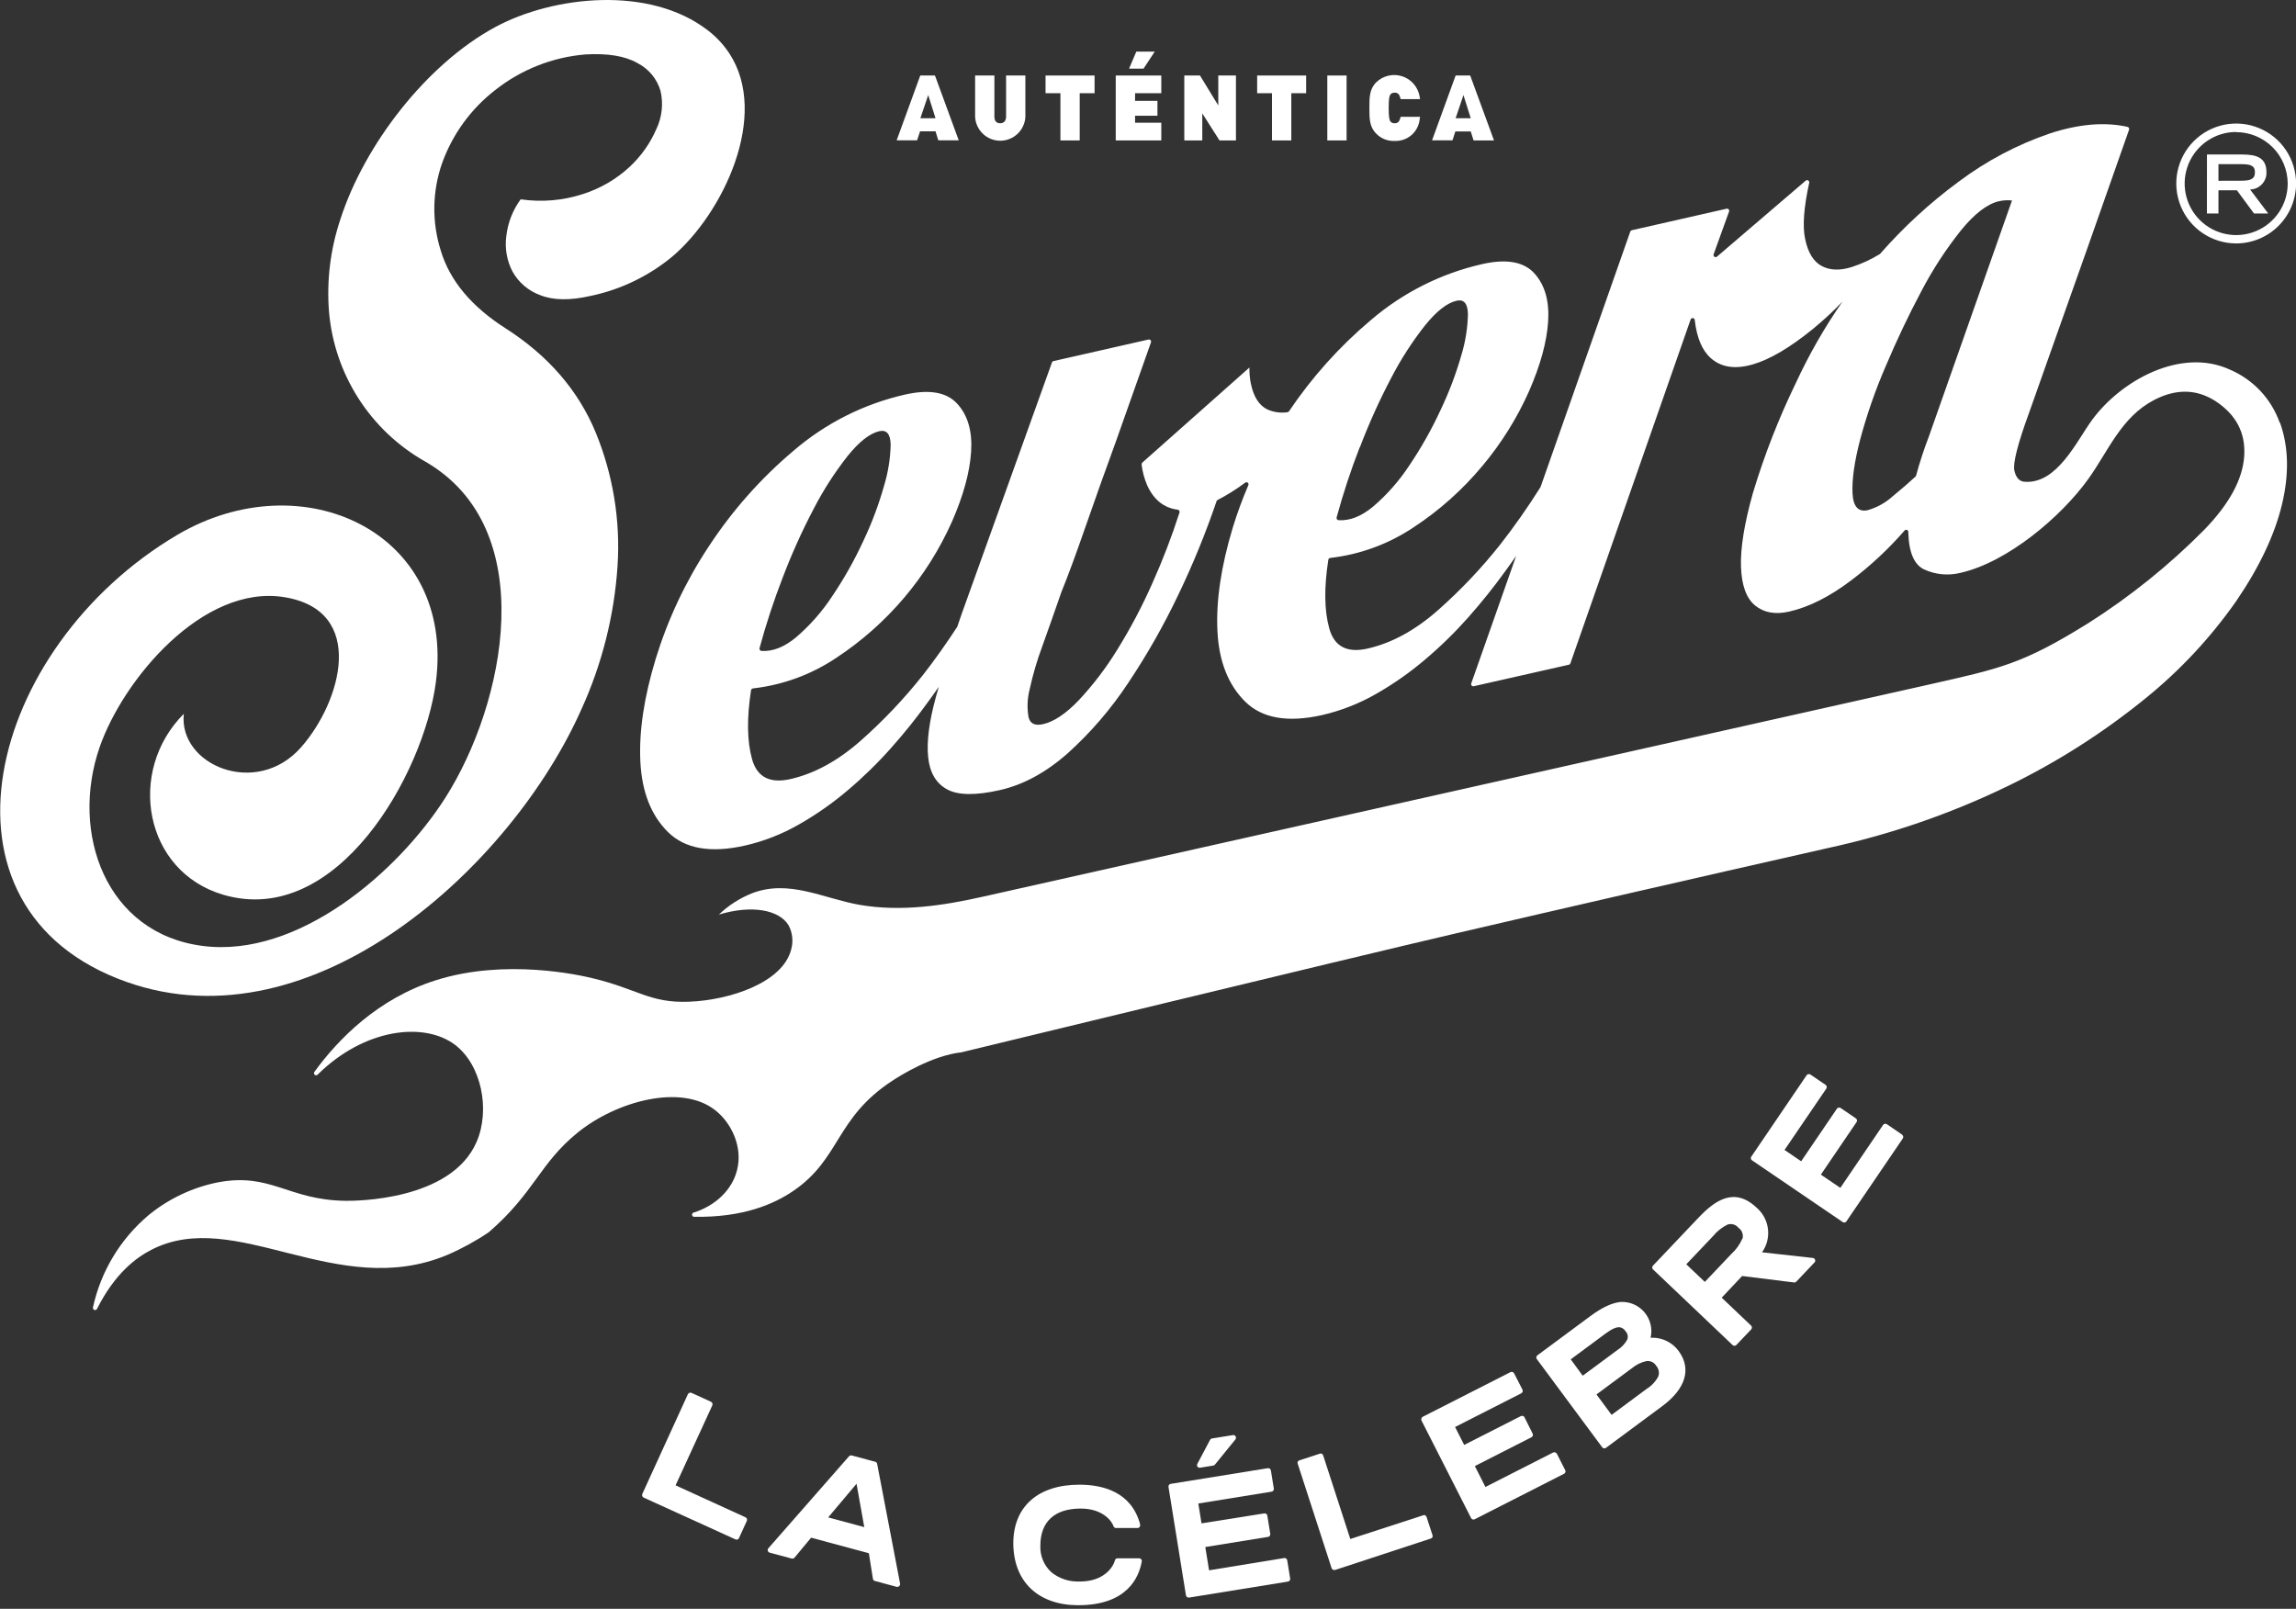 <svg width="137" height="96" viewBox="0 0 137 96" fill="none" xmlns="http://www.w3.org/2000/svg">
<rect x="0" y="0" width="137" height="96" fill="#333333" stroke="none"/>
<g clip-path="url(#clip0_956_188)">
<path d="M136.03 25.227C135.781 24.521 135.388 23.874 134.876 23.328C134.364 22.782 133.744 22.349 133.055 22.055C130.13 20.709 126.536 22.709 124.808 25.09C123.906 26.334 122.753 28.857 120.848 28.749C120.507 28.749 120.288 28.505 120.195 28.076C120.102 27.647 120.388 26.507 121.053 24.688C121.39 23.733 121.892 22.314 122.56 20.431C123.228 18.547 123.898 16.656 124.571 14.756C125.342 12.559 126.164 10.221 127.038 7.743C127.045 7.726 127.047 7.707 127.046 7.688C127.045 7.67 127.04 7.652 127.031 7.636C127.022 7.619 127.01 7.605 126.995 7.594C126.981 7.582 126.964 7.574 126.946 7.57C125.594 7.267 124.054 7.396 122.328 7.958C120.371 8.624 118.532 9.596 116.877 10.836C115.162 12.098 113.589 13.543 112.186 15.144C112.178 15.155 112.167 15.163 112.155 15.169C111.636 15.485 111.082 15.741 110.504 15.93C109.797 16.154 109.198 16.136 108.705 15.876C108.213 15.616 107.881 15.077 107.71 14.259C107.548 13.502 107.629 12.385 107.954 10.907C107.96 10.881 107.958 10.853 107.948 10.829C107.937 10.804 107.919 10.783 107.897 10.768C107.874 10.754 107.847 10.748 107.82 10.749C107.794 10.751 107.768 10.761 107.747 10.778L102.454 15.31C102.433 15.329 102.406 15.341 102.377 15.342C102.349 15.344 102.32 15.336 102.297 15.32C102.274 15.303 102.256 15.28 102.248 15.252C102.24 15.225 102.241 15.195 102.252 15.169L103.171 12.622C103.179 12.6 103.181 12.577 103.177 12.554C103.173 12.531 103.163 12.51 103.147 12.493C103.132 12.475 103.112 12.463 103.09 12.456C103.068 12.449 103.045 12.448 103.022 12.454L97.366 13.739C97.346 13.744 97.326 13.755 97.311 13.769C97.295 13.784 97.283 13.802 97.276 13.822L91.925 29.054L91.91 29.081C91.142 30.301 90.347 31.433 89.514 32.496C88.398 33.904 87.161 35.21 85.815 36.4C84.45 37.606 83.046 38.373 81.603 38.7C80.379 38.978 79.617 38.58 79.318 37.507C79.019 36.434 79 35.064 79.26 33.399C79.264 33.371 79.278 33.346 79.298 33.327C79.318 33.307 79.344 33.295 79.372 33.292C81.154 33.089 82.862 32.462 84.353 31.462C85.892 30.452 87.273 29.218 88.451 27.803C89.579 26.458 90.515 24.962 91.23 23.358C91.914 21.798 92.296 20.406 92.376 19.182C92.455 17.957 92.18 16.998 91.549 16.305C90.919 15.614 89.882 15.432 88.439 15.759C85.983 16.316 83.701 17.465 81.79 19.106C79.92 20.682 78.279 22.512 76.914 24.541C76.903 24.556 76.889 24.569 76.873 24.579C76.856 24.589 76.838 24.595 76.819 24.597C76.423 24.654 76.019 24.6 75.651 24.444C75.131 24.209 74.789 23.672 74.625 22.831C74.571 22.534 74.546 22.233 74.552 21.931L68.162 27.603C68.146 27.617 68.134 27.636 68.126 27.656C68.119 27.676 68.116 27.698 68.118 27.72C68.169 28.149 68.283 28.569 68.455 28.966C68.85 29.828 69.455 30.311 70.271 30.413C70.29 30.415 70.308 30.421 70.324 30.431C70.34 30.441 70.354 30.454 70.365 30.47C70.375 30.486 70.382 30.504 70.385 30.523C70.388 30.542 70.386 30.561 70.381 30.579C69.916 32.023 69.372 33.44 68.75 34.824C68.144 36.192 67.444 37.517 66.653 38.788C65.997 39.855 65.236 40.855 64.381 41.771C63.606 42.584 62.891 43.064 62.236 43.211C61.748 43.321 61.459 43.178 61.37 42.781C61.276 42.229 61.3 41.662 61.441 41.12C61.632 40.244 61.886 39.383 62.199 38.544C62.56 37.54 62.938 36.468 63.333 35.326C63.708 34.409 64.19 33.104 64.778 31.411C65.367 29.718 65.966 28.035 66.578 26.363C67.228 24.521 67.927 22.543 68.677 20.431C68.684 20.409 68.686 20.386 68.682 20.363C68.678 20.34 68.668 20.319 68.653 20.301C68.638 20.284 68.618 20.271 68.596 20.264C68.574 20.256 68.55 20.255 68.528 20.26L62.862 21.546C62.841 21.55 62.821 21.56 62.805 21.575C62.789 21.589 62.776 21.608 62.769 21.628L57.369 36.67C57.286 36.914 57.211 37.146 57.126 37.38C57.123 37.392 57.118 37.403 57.111 37.412C56.453 38.419 55.773 39.381 55.068 40.283C53.952 41.69 52.715 42.996 51.37 44.186C50.004 45.395 48.6 46.162 47.157 46.489C45.931 46.764 45.17 46.366 44.873 45.294C44.575 44.222 44.556 42.854 44.814 41.188C44.819 41.16 44.832 41.135 44.852 41.115C44.873 41.096 44.898 41.083 44.926 41.078C46.708 40.877 48.415 40.251 49.904 39.251C52.928 37.261 55.32 34.447 56.797 31.14C57.481 29.582 57.864 28.19 57.945 26.964C58.026 25.737 57.75 24.779 57.116 24.09C56.487 23.4 55.451 23.218 54.008 23.543C51.552 24.1 49.27 25.248 47.359 26.888C45.4 28.539 43.692 30.467 42.288 32.611C40.924 34.673 39.862 36.92 39.134 39.283C38.428 41.594 38.12 43.65 38.21 45.45C38.299 47.25 38.849 48.651 39.86 49.651C40.874 50.651 42.409 50.919 44.463 50.453C45.583 50.196 46.659 49.775 47.657 49.204C48.694 48.615 49.673 47.93 50.582 47.158C51.505 46.379 52.37 45.534 53.171 44.63C53.96 43.745 54.702 42.819 55.395 41.857C55.607 41.574 55.809 41.276 56.016 40.983C55.955 41.198 55.89 41.417 55.834 41.625C55.437 43.077 55.287 44.264 55.383 45.184C55.478 46.105 55.855 46.744 56.514 47.102C57.164 47.458 58.214 47.472 59.663 47.145C61.063 46.828 62.411 46.096 63.708 44.95C65.075 43.717 66.282 42.316 67.299 40.781C68.429 39.094 69.435 37.326 70.308 35.492C71.178 33.681 71.94 31.82 72.587 29.918C72.59 29.901 72.597 29.886 72.606 29.872C72.616 29.859 72.629 29.848 72.643 29.84C73.221 29.54 73.774 29.193 74.296 28.803C74.318 28.785 74.346 28.775 74.374 28.775C74.402 28.775 74.43 28.784 74.452 28.802C74.474 28.82 74.49 28.844 74.496 28.872C74.502 28.9 74.499 28.929 74.486 28.954C74.131 29.781 73.821 30.626 73.557 31.486C72.859 33.804 72.554 35.862 72.643 37.661C72.733 39.459 73.284 40.861 74.296 41.864C75.307 42.864 76.84 43.132 78.896 42.667C80.016 42.408 81.092 41.988 82.09 41.417C83.127 40.828 84.106 40.143 85.016 39.371C85.939 38.592 86.805 37.747 87.607 36.843C88.41 35.936 89.15 35.011 89.828 34.07C90.048 33.777 90.257 33.467 90.469 33.167L87.788 40.778C87.78 40.8 87.778 40.824 87.783 40.846C87.788 40.869 87.798 40.89 87.814 40.907C87.829 40.924 87.849 40.937 87.871 40.944C87.893 40.951 87.916 40.952 87.939 40.947L93.612 39.664C93.633 39.659 93.653 39.649 93.669 39.634C93.685 39.62 93.697 39.601 93.704 39.581L100.879 19.06C100.89 19.033 100.909 19.011 100.933 18.997C100.957 18.983 100.986 18.977 101.014 18.98C101.042 18.984 101.068 18.997 101.087 19.017C101.107 19.037 101.12 19.063 101.123 19.091C101.245 20.162 101.57 20.926 102.098 21.384C102.72 21.926 103.546 22.043 104.58 21.746C105.614 21.448 106.821 20.733 108.2 19.609C108.812 19.105 109.393 18.566 109.941 17.994C108.876 19.524 107.947 21.145 107.164 22.838C106.135 24.957 105.277 27.155 104.597 29.41C104.082 31.238 103.844 32.708 103.883 33.819C103.922 34.928 104.2 35.699 104.724 36.129C105.248 36.558 105.923 36.682 106.752 36.495C107.936 36.226 109.168 35.608 110.448 34.638C111.616 33.757 112.689 32.756 113.649 31.652C113.666 31.634 113.688 31.62 113.713 31.614C113.737 31.608 113.763 31.61 113.786 31.619C113.81 31.628 113.83 31.644 113.844 31.665C113.859 31.686 113.866 31.71 113.866 31.735C113.894 32.949 114.21 33.697 114.815 33.98C115.495 34.292 116.261 34.363 116.987 34.18C119.771 33.55 122.977 30.855 124.615 28.569C125.817 26.886 126.565 24.91 128.501 23.885C129.816 23.189 131.042 23.202 132.18 23.924C133.43 24.737 134.006 25.839 133.909 27.23C133.811 28.62 133.01 30.088 131.505 31.633C129.431 33.724 127.131 35.578 124.647 37.158C120.671 39.639 119.356 39.886 115.063 40.856L58.659 53.503C56.309 54.032 53.783 54.425 51.284 53.991C49.112 53.608 47.059 52.444 44.846 53.312C44.121 53.605 43.459 54.033 42.895 54.574C44.846 53.983 46.491 54.281 47.057 55.218C47.294 55.668 47.345 56.193 47.201 56.681C46.686 58.633 43.561 59.677 41.123 59.772C38.756 59.865 38.078 59.018 35.321 58.362C34.562 58.182 30.16 57.186 26.032 58.484C22.551 59.577 20.181 62.007 18.762 63.956C18.741 63.982 18.731 64.016 18.734 64.049C18.738 64.083 18.754 64.114 18.78 64.135C18.807 64.157 18.84 64.167 18.874 64.163C18.907 64.16 18.938 64.143 18.96 64.117C21.741 61.368 25.311 60.946 27.161 62.353C28.726 63.548 29.267 66.22 28.438 68.137C26.915 71.657 21.181 71.66 20.622 71.653C17.177 71.611 16.166 69.945 12.982 70.555C11.459 70.863 10.035 71.543 8.837 72.533C7.169 73.95 6.012 75.877 5.546 78.017C5.54 78.048 5.545 78.081 5.561 78.108C5.577 78.135 5.602 78.156 5.632 78.166C5.662 78.176 5.695 78.175 5.724 78.162C5.753 78.149 5.777 78.126 5.79 78.098C6.858 75.983 8.116 75.048 9.023 74.58C14.059 71.977 20.098 77.654 26.705 74.875C27.566 74.503 28.39 74.052 29.167 73.526C31.908 71.152 32.185 69.435 34.467 67.583C36.788 65.703 40.611 64.671 42.635 66.215C43.61 66.947 44.341 68.41 43.98 69.818C43.688 70.994 42.691 71.955 41.367 72.362C41.342 72.374 41.322 72.394 41.309 72.418C41.296 72.442 41.291 72.47 41.295 72.497C41.299 72.524 41.311 72.549 41.33 72.569C41.349 72.589 41.374 72.602 41.401 72.606C44.358 72.66 46.182 71.84 47.303 71.084C50.16 69.159 49.824 66.732 53.23 64.498C53.644 64.224 55.58 62.992 57.374 62.79C57.374 62.79 80.398 57.203 86.932 55.681C93.466 54.159 100.85 52.464 109.085 50.6C112.811 49.794 116.427 48.546 119.856 46.88C122.754 45.469 125.481 43.731 127.984 41.7C130.072 40.016 131.911 38.045 133.448 35.846C134.828 33.818 135.734 31.899 136.166 30.089C136.598 28.279 136.559 26.657 136.047 25.224M81.144 26.688C81.678 25.284 82.296 23.913 82.995 22.582C83.569 21.468 84.248 20.411 85.023 19.426C85.715 18.567 86.346 18.073 86.915 17.945C87.351 17.845 87.578 18.113 87.59 18.745C87.572 19.579 87.439 20.406 87.195 21.204C86.873 22.326 86.457 23.419 85.954 24.473C85.425 25.617 84.806 26.716 84.101 27.761C83.499 28.681 82.771 29.51 81.936 30.225C81.233 30.811 80.544 31.082 79.872 31.04C79.852 31.038 79.834 31.032 79.817 31.022C79.801 31.013 79.786 31 79.775 30.984C79.764 30.968 79.757 30.95 79.753 30.931C79.749 30.912 79.75 30.893 79.755 30.874C80.141 29.456 80.601 28.058 81.132 26.688M46.699 34.475C47.232 33.07 47.849 31.699 48.547 30.369C49.122 29.254 49.802 28.196 50.577 27.21C51.267 26.354 51.901 25.858 52.469 25.729C52.906 25.632 53.132 25.898 53.145 26.532C53.126 27.366 52.993 28.193 52.749 28.991C52.431 30.12 52.017 31.22 51.514 32.279C50.988 33.421 50.371 34.518 49.668 35.56C49.066 36.48 48.337 37.311 47.503 38.027C46.799 38.612 46.111 38.884 45.438 38.841C45.419 38.84 45.4 38.834 45.383 38.824C45.366 38.814 45.352 38.8 45.341 38.785C45.329 38.769 45.322 38.75 45.319 38.731C45.315 38.712 45.316 38.692 45.321 38.673C45.707 37.251 46.166 35.849 46.699 34.475ZM115.092 26.051C114.799 26.813 114.545 27.589 114.332 28.376C114.326 28.398 114.315 28.419 114.298 28.435C113.93 28.776 113.477 29.169 112.937 29.613C112.512 29.998 112.004 30.28 111.453 30.44C110.885 30.569 110.577 30.235 110.538 29.43C110.499 28.625 110.648 27.561 110.992 26.234C111.391 24.746 111.898 23.289 112.508 21.875C113.175 20.299 113.887 18.799 114.646 17.374C115.317 16.089 116.11 14.872 117.014 13.739C117.826 12.744 118.581 12.166 119.278 12.007C119.533 11.949 119.795 11.934 120.054 11.963L115.092 26.051Z" fill="white"/>
<path d="M43.51 3.174C43.167 2.656 42.74 2.198 42.247 1.82C38.761 -0.886 33.002 -0.249 29.548 1.617C25.464 3.825 21.747 8.619 20.306 13.098C19.716 14.862 19.486 16.727 19.63 18.581C19.784 20.425 20.386 22.204 21.382 23.763C22.378 25.322 23.739 26.614 25.347 27.527C32.33 31.516 30.138 42.013 26.566 47.614C23.726 52.068 17.777 57.164 12.117 56.447C6.295 55.715 4.176 49.682 5.946 44.582C7.346 40.549 12.107 34.846 16.966 35.633C21.91 36.434 20.364 41.876 17.958 44.599C15.293 47.614 10.644 45.657 10.968 42.593C7.541 46.026 8.594 52.007 13.331 53.393C20.125 55.379 25.294 46.167 26.008 40.708C27.178 31.726 18.034 27.534 10.588 31.911C-0.775 38.612 -4.73 54.232 7.543 58.589C18.709 62.551 30.55 51.671 34.699 42.308C35.922 39.621 36.65 36.735 36.847 33.789C37.028 31.058 36.58 28.321 35.538 25.79C34.498 23.286 32.71 21.221 30.174 19.596C28.133 18.295 26.843 16.75 26.303 14.961C25.763 13.261 25.788 11.431 26.376 9.746C26.995 8.017 28.094 6.501 29.545 5.377C31.09 4.153 32.961 3.413 34.924 3.249C36.263 3.17 37.3 3.341 38.037 3.764C38.368 3.932 38.661 4.167 38.898 4.453C39.135 4.739 39.31 5.071 39.414 5.428C39.589 6.188 39.503 6.984 39.17 7.689C38.799 8.549 38.252 9.323 37.566 9.96C36.771 10.695 35.825 11.246 34.794 11.575C33.593 11.968 32.317 12.077 31.067 11.893C30.596 12.537 30.301 13.294 30.211 14.088C30.113 14.817 30.243 15.559 30.584 16.21C30.949 16.862 31.537 17.36 32.239 17.613C33.007 17.922 34.004 17.938 35.231 17.659C37.029 17.285 38.709 16.476 40.124 15.303C43.125 12.754 45.948 6.892 43.515 3.179" fill="white"/>
<path d="M40.311 88.631L42.505 83.855C42.52 83.816 42.52 83.772 42.505 83.733C42.49 83.693 42.46 83.661 42.422 83.643L41.26 83.111C41.24 83.102 41.22 83.097 41.199 83.097C41.178 83.097 41.157 83.102 41.138 83.111C41.097 83.125 41.064 83.155 41.045 83.194L38.324 89.148C38.316 89.168 38.312 89.189 38.312 89.211C38.312 89.232 38.316 89.253 38.324 89.273C38.34 89.313 38.371 89.345 38.41 89.363L43.875 91.852C43.898 91.862 43.922 91.867 43.946 91.866C43.964 91.87 43.982 91.87 44 91.866C44.04 91.852 44.074 91.822 44.092 91.783L44.563 90.751C44.572 90.732 44.577 90.711 44.578 90.69C44.578 90.668 44.575 90.647 44.568 90.627C44.56 90.607 44.549 90.589 44.534 90.573C44.52 90.558 44.502 90.545 44.483 90.537L40.311 88.631Z" fill="white"/>
<path d="M52.23 87.226L50.824 86.848C50.795 86.841 50.764 86.841 50.735 86.85C50.707 86.858 50.681 86.875 50.66 86.897L45.848 92.386C45.829 92.406 45.816 92.431 45.81 92.458C45.804 92.485 45.806 92.513 45.814 92.539C45.822 92.566 45.837 92.589 45.857 92.608C45.877 92.627 45.902 92.64 45.928 92.647L47.24 93C47.27 93.007 47.301 93.006 47.33 92.997C47.359 92.988 47.385 92.971 47.406 92.949L48.398 91.754L51.843 92.681L52.087 94.21C52.092 94.241 52.105 94.269 52.126 94.291C52.147 94.314 52.174 94.33 52.204 94.337L53.508 94.689H53.549C53.573 94.688 53.596 94.683 53.617 94.673C53.638 94.662 53.657 94.648 53.672 94.63C53.687 94.612 53.698 94.591 53.704 94.568C53.711 94.545 53.712 94.522 53.708 94.498L52.338 87.346C52.332 87.316 52.317 87.289 52.297 87.267C52.276 87.245 52.25 87.229 52.221 87.221M51.57 91.124L49.417 90.544L51.109 88.536L51.57 91.124Z" fill="white"/>
<path d="M67.96 92.983H66.683C66.647 92.983 66.612 92.994 66.584 93.016C66.555 93.038 66.535 93.068 66.526 93.103C66.414 93.544 65.837 94.369 64.442 94.369H64.401C63.797 94.392 63.206 94.196 62.736 93.818C62.515 93.617 62.342 93.37 62.228 93.095C62.114 92.82 62.063 92.522 62.077 92.225C62.077 90.802 62.933 90.017 64.471 90.017H64.491C65.815 90.017 66.346 90.778 66.441 91.066C66.451 91.098 66.471 91.127 66.498 91.147C66.525 91.167 66.558 91.178 66.592 91.178H67.87C67.895 91.178 67.919 91.173 67.942 91.162C67.964 91.151 67.984 91.135 67.999 91.115C68.014 91.095 68.025 91.072 68.029 91.047C68.034 91.023 68.033 90.997 68.026 90.973V90.942C67.504 89.009 65.785 88.597 64.435 88.592H64.408C61.946 88.592 60.473 89.892 60.463 92.069C60.463 93.188 60.814 94.125 61.492 94.779C62.17 95.433 63.14 95.779 64.308 95.784H64.337C67.236 95.784 67.958 94.147 68.128 93.171C68.133 93.148 68.132 93.125 68.126 93.103C68.12 93.08 68.109 93.059 68.094 93.042C68.08 93.023 68.061 93.008 68.04 92.998C68.019 92.988 67.996 92.983 67.972 92.983" fill="white"/>
<path d="M71.585 87.578H71.612L72.394 87.451C72.434 87.445 72.47 87.425 72.494 87.394L73.713 85.894C73.734 85.869 73.747 85.838 73.75 85.805C73.752 85.772 73.745 85.74 73.728 85.711C73.713 85.682 73.689 85.658 73.66 85.644C73.63 85.63 73.597 85.626 73.565 85.633L72.321 85.833C72.297 85.837 72.273 85.846 72.253 85.861C72.232 85.875 72.216 85.894 72.204 85.916L71.448 87.343C71.433 87.369 71.425 87.398 71.425 87.427C71.425 87.457 71.433 87.486 71.448 87.512C71.463 87.533 71.482 87.55 71.504 87.562C71.527 87.574 71.552 87.58 71.578 87.58" fill="white"/>
<path d="M76.744 92.996C76.708 92.972 76.665 92.963 76.622 92.969L72.144 93.701L71.919 92.312L75.662 91.707C75.683 91.705 75.703 91.698 75.721 91.687C75.739 91.676 75.754 91.661 75.766 91.644C75.791 91.609 75.801 91.567 75.796 91.525L75.62 90.439C75.617 90.418 75.61 90.397 75.599 90.379C75.588 90.361 75.573 90.345 75.556 90.332C75.539 90.32 75.519 90.311 75.498 90.306C75.478 90.301 75.456 90.301 75.435 90.305L71.693 90.9L71.503 89.714L75.874 89.009C75.916 89.002 75.954 88.978 75.979 88.944C75.992 88.927 76.001 88.908 76.006 88.887C76.011 88.866 76.012 88.845 76.008 88.824L75.832 87.739C75.825 87.696 75.801 87.659 75.766 87.634C75.733 87.61 75.691 87.6 75.65 87.607L69.855 88.543C69.834 88.546 69.814 88.553 69.796 88.564C69.778 88.575 69.762 88.59 69.75 88.607C69.726 88.642 69.716 88.685 69.723 88.727L70.764 95.191C70.771 95.233 70.794 95.27 70.827 95.296C70.855 95.316 70.888 95.327 70.922 95.328H70.949L76.849 94.374C76.87 94.371 76.891 94.363 76.909 94.352C76.928 94.34 76.944 94.326 76.956 94.308C76.981 94.273 76.99 94.23 76.983 94.189L76.808 93.105C76.801 93.063 76.778 93.024 76.744 92.998" fill="white"/>
<path d="M85.052 90.415C85.013 90.4 84.97 90.4 84.93 90.415L80.571 91.832L78.95 86.838C78.944 86.818 78.933 86.799 78.919 86.782C78.904 86.766 78.887 86.752 78.867 86.743C78.829 86.728 78.786 86.728 78.748 86.743L77.529 87.141C77.488 87.154 77.454 87.183 77.434 87.221C77.425 87.24 77.421 87.261 77.421 87.282C77.421 87.303 77.425 87.324 77.434 87.343L79.455 93.571C79.466 93.603 79.486 93.631 79.514 93.651C79.541 93.671 79.575 93.681 79.608 93.681C79.625 93.684 79.643 93.684 79.66 93.681L85.381 91.803C85.401 91.796 85.42 91.785 85.436 91.772C85.452 91.758 85.465 91.741 85.474 91.722C85.482 91.703 85.487 91.682 85.487 91.661C85.487 91.64 85.482 91.619 85.474 91.6L85.123 90.522C85.117 90.501 85.106 90.482 85.093 90.466C85.079 90.45 85.062 90.436 85.043 90.427" fill="white"/>
<path d="M92.898 86.748C92.888 86.728 92.875 86.711 92.858 86.697C92.841 86.683 92.821 86.673 92.8 86.668C92.782 86.659 92.761 86.655 92.741 86.655C92.72 86.655 92.7 86.659 92.681 86.668L88.634 88.727L88.002 87.482L91.382 85.76C91.419 85.741 91.448 85.707 91.461 85.667C91.474 85.627 91.471 85.583 91.452 85.545L90.965 84.57C90.955 84.551 90.942 84.534 90.926 84.52C90.91 84.506 90.891 84.496 90.871 84.489C90.851 84.483 90.829 84.48 90.808 84.482C90.787 84.483 90.766 84.489 90.748 84.499L87.366 86.219L86.823 85.15L90.772 83.14C90.809 83.12 90.838 83.086 90.851 83.046C90.865 83.006 90.863 82.962 90.845 82.923L90.345 81.947C90.336 81.928 90.323 81.911 90.306 81.897C90.29 81.884 90.272 81.873 90.252 81.867C90.231 81.86 90.21 81.858 90.189 81.859C90.168 81.861 90.147 81.867 90.128 81.876L84.894 84.54C84.857 84.56 84.829 84.593 84.816 84.633C84.8 84.673 84.8 84.718 84.816 84.757L87.778 90.583C87.792 90.609 87.813 90.631 87.838 90.647C87.863 90.662 87.892 90.671 87.922 90.671C87.948 90.671 87.973 90.665 87.995 90.654L93.325 87.941C93.362 87.921 93.391 87.887 93.404 87.847C93.417 87.806 93.414 87.762 93.395 87.724L92.898 86.748Z" fill="white"/>
<path d="M98.586 79.825H98.49C98.551 79.561 98.55 79.287 98.487 79.024C98.424 78.76 98.3 78.516 98.126 78.308C97.952 78.101 97.732 77.937 97.484 77.829C97.236 77.722 96.966 77.673 96.696 77.688C96.174 77.744 95.589 78.02 94.902 78.527L91.733 80.874C91.699 80.899 91.677 80.937 91.671 80.98C91.665 81.022 91.675 81.064 91.701 81.098L95.602 86.36C95.615 86.377 95.631 86.392 95.65 86.403C95.669 86.414 95.69 86.421 95.711 86.424H95.731C95.765 86.424 95.798 86.413 95.826 86.394L99.19 83.901C100.587 82.867 100.941 81.671 100.165 80.618C99.985 80.371 99.749 80.171 99.477 80.032C99.204 79.893 98.903 79.821 98.598 79.82M98.949 82.132C98.791 82.433 98.556 82.685 98.269 82.864L96.162 84.426L95.26 83.206L97.367 81.647C97.618 81.435 97.916 81.288 98.237 81.218C98.35 81.201 98.466 81.218 98.57 81.266C98.673 81.315 98.76 81.393 98.82 81.491C98.897 81.576 98.95 81.681 98.973 81.794C98.996 81.907 98.987 82.024 98.949 82.132ZM97.096 79.937C96.957 80.187 96.758 80.399 96.516 80.552L94.439 82.089L93.724 81.113L95.802 79.573C96.187 79.288 96.469 79.171 96.667 79.2C96.737 79.216 96.802 79.245 96.86 79.287C96.917 79.329 96.965 79.383 97.001 79.444C97.062 79.508 97.103 79.588 97.12 79.674C97.137 79.761 97.128 79.85 97.096 79.932" fill="white"/>
<path d="M105.139 74.726C105.425 74.323 105.551 73.828 105.493 73.337C105.435 72.846 105.197 72.395 104.824 72.07C103.474 70.789 102.308 71.65 101.343 72.665L98.634 75.519C98.619 75.534 98.607 75.551 98.598 75.571C98.59 75.59 98.585 75.611 98.585 75.632C98.585 75.654 98.59 75.675 98.598 75.694C98.607 75.714 98.619 75.731 98.634 75.746L103.381 80.259C103.411 80.287 103.451 80.303 103.493 80.303C103.515 80.303 103.536 80.299 103.556 80.291C103.575 80.282 103.593 80.27 103.608 80.254L104.49 79.327C104.505 79.311 104.516 79.293 104.524 79.273C104.532 79.253 104.535 79.231 104.534 79.21C104.534 79.189 104.53 79.168 104.521 79.149C104.513 79.129 104.501 79.112 104.485 79.098L102.732 77.434L103.951 76.139L107.045 76.524C107.071 76.528 107.097 76.526 107.121 76.518C107.145 76.509 107.167 76.495 107.184 76.475L108.269 75.331C108.29 75.31 108.305 75.284 108.311 75.255C108.317 75.226 108.314 75.195 108.303 75.168C108.294 75.14 108.276 75.115 108.253 75.096C108.229 75.078 108.201 75.066 108.171 75.063L105.139 74.726ZM103.964 73.909C103.815 74.256 103.593 74.566 103.313 74.819L101.726 76.492L100.619 75.441L102.208 73.767C102.446 73.475 102.743 73.237 103.081 73.07C103.196 73.032 103.32 73.03 103.437 73.064C103.553 73.099 103.656 73.168 103.732 73.263C103.834 73.332 103.912 73.432 103.955 73.547C103.999 73.663 104.006 73.789 103.976 73.909" fill="white"/>
<path d="M113.493 67.701L112.586 67.081C112.551 67.058 112.508 67.05 112.467 67.056C112.446 67.06 112.425 67.068 112.407 67.08C112.389 67.091 112.374 67.107 112.362 67.125L109.812 70.879L108.649 70.091L110.778 66.957C110.79 66.94 110.799 66.92 110.804 66.9C110.808 66.879 110.809 66.858 110.804 66.837C110.801 66.816 110.793 66.795 110.781 66.777C110.769 66.759 110.754 66.744 110.736 66.732L109.829 66.115C109.812 66.103 109.793 66.094 109.772 66.09C109.751 66.086 109.73 66.086 109.71 66.091C109.689 66.093 109.669 66.101 109.651 66.112C109.634 66.123 109.619 66.138 109.607 66.156L107.474 69.293L106.482 68.618L108.973 64.959C108.997 64.923 109.006 64.88 108.998 64.838C108.991 64.796 108.967 64.759 108.932 64.734L108.025 64.117C108.007 64.105 107.988 64.097 107.967 64.093C107.946 64.088 107.924 64.088 107.903 64.093C107.883 64.096 107.863 64.104 107.845 64.115C107.828 64.126 107.813 64.141 107.801 64.158L104.5 69.015C104.475 69.05 104.466 69.093 104.473 69.135C104.481 69.177 104.506 69.214 104.541 69.237L109.953 72.921C109.98 72.938 110.01 72.947 110.041 72.948C110.068 72.948 110.094 72.942 110.117 72.93C110.141 72.917 110.161 72.899 110.175 72.877L113.537 67.935C113.561 67.9 113.57 67.857 113.562 67.815C113.559 67.794 113.551 67.773 113.539 67.755C113.527 67.737 113.512 67.722 113.493 67.71" fill="white"/>
<path d="M55.782 4.506H54.912L53.503 8.372H54.722L54.9 7.836H55.821L55.987 8.372H57.206L55.821 4.594L55.782 4.506ZM55.821 7.055H54.919L55.385 5.672L55.821 7.055Z" fill="white"/>
<path d="M60.032 6.96C60.032 7.204 59.908 7.355 59.678 7.355C59.396 7.355 59.335 7.14 59.335 6.96V4.506H58.184V6.979C58.206 7.362 58.373 7.723 58.652 7.986C58.931 8.25 59.3 8.397 59.683 8.397C60.067 8.397 60.436 8.25 60.715 7.986C60.993 7.723 61.161 7.362 61.183 6.979V4.506H60.032V6.96Z" fill="white"/>
<path d="M63.274 8.38H64.425V5.562H65.312V4.506H62.387V5.562H63.274V8.38Z" fill="white"/>
<path d="M69.293 7.323H67.728V6.906H69.064V6.018H67.728V5.562H69.293V4.506H66.575V8.38H69.293V7.323Z" fill="white"/>
<path d="M68.901 3.081H67.802L67.37 4.096H68.233L68.901 3.081Z" fill="white"/>
<path d="M72.767 8.38H73.748V4.506H72.694V6.294L71.639 4.567L71.6 4.506H70.666V8.38H71.739V6.765L72.728 8.319L72.767 8.38Z" fill="white"/>
<path d="M75.898 8.38H77.051V5.562H77.936V4.506H75.013V5.562H75.898V8.38Z" fill="white"/>
<path d="M80.349 4.506H79.199V8.38H80.349V4.506Z" fill="white"/>
<path d="M83.214 8.409C83.58 8.426 83.939 8.303 84.217 8.064C84.495 7.825 84.671 7.488 84.709 7.123L84.733 6.97H83.575L83.548 7.067C83.49 7.275 83.397 7.355 83.214 7.355C83.169 7.357 83.123 7.35 83.081 7.332C83.039 7.315 83.001 7.289 82.97 7.255C82.912 7.175 82.861 7.06 82.861 6.443C82.861 5.825 82.912 5.711 82.97 5.63C83.001 5.596 83.038 5.569 83.081 5.552C83.123 5.535 83.169 5.527 83.214 5.53C83.397 5.53 83.49 5.611 83.548 5.818L83.575 5.916H84.733L84.709 5.762C84.662 5.485 84.541 5.226 84.359 5.013C84.176 4.799 83.938 4.64 83.671 4.553C83.405 4.465 83.119 4.452 82.846 4.515C82.572 4.578 82.321 4.715 82.12 4.911C81.71 5.318 81.71 5.813 81.71 6.443C81.71 7.072 81.71 7.567 82.12 7.975C82.26 8.121 82.431 8.235 82.62 8.31C82.809 8.385 83.011 8.419 83.214 8.409Z" fill="white"/>
<path d="M86.839 7.843H87.758L87.927 8.38H89.146L87.758 4.594L87.727 4.506H86.856L85.45 8.372H86.669L86.839 7.843ZM87.758 7.055H86.856L87.322 5.672L87.758 7.055Z" fill="white"/>
<path d="M131.687 9.219H133.804C134.637 9.219 135.237 9.407 135.237 10.268C135.243 10.4 135.222 10.533 135.175 10.657C135.129 10.782 135.059 10.896 134.968 10.992C134.877 11.089 134.768 11.167 134.647 11.221C134.525 11.275 134.395 11.304 134.262 11.307L135.342 12.739H134.494L133.472 11.353H132.373V12.739H131.685L131.687 9.219ZM133.704 10.783C134.264 10.783 134.55 10.7 134.55 10.282C134.55 9.865 134.264 9.795 133.704 9.795H132.373V10.787L133.704 10.783Z" fill="white"/>
<path d="M133.426 14.525C132.719 14.524 132.029 14.313 131.442 13.919C130.854 13.526 130.397 12.967 130.127 12.313C129.858 11.659 129.788 10.94 129.926 10.247C130.065 9.553 130.406 8.917 130.906 8.417C131.407 7.917 132.044 7.578 132.737 7.44C133.43 7.303 134.149 7.374 134.801 7.646C135.454 7.917 136.012 8.375 136.404 8.964C136.796 9.552 137.005 10.244 137.005 10.951C137.004 11.899 136.628 12.807 135.958 13.477C135.289 14.147 134.38 14.524 133.433 14.525M133.433 7.875C132.825 7.874 132.231 8.054 131.725 8.392C131.219 8.73 130.824 9.21 130.591 9.772C130.358 10.334 130.297 10.953 130.415 11.55C130.534 12.146 130.826 12.695 131.256 13.125C131.686 13.556 132.234 13.849 132.83 13.968C133.427 14.087 134.045 14.026 134.607 13.793C135.169 13.56 135.649 13.166 135.987 12.66C136.325 12.154 136.505 11.559 136.505 10.951C136.502 10.136 136.176 9.356 135.599 8.781C135.022 8.206 134.24 7.884 133.426 7.884" fill="white"/>
</g>
<defs>
<clipPath id="clip0_956_188">
<rect width="137" height="95.784" fill="white"/>
</clipPath>
</defs>
</svg>
